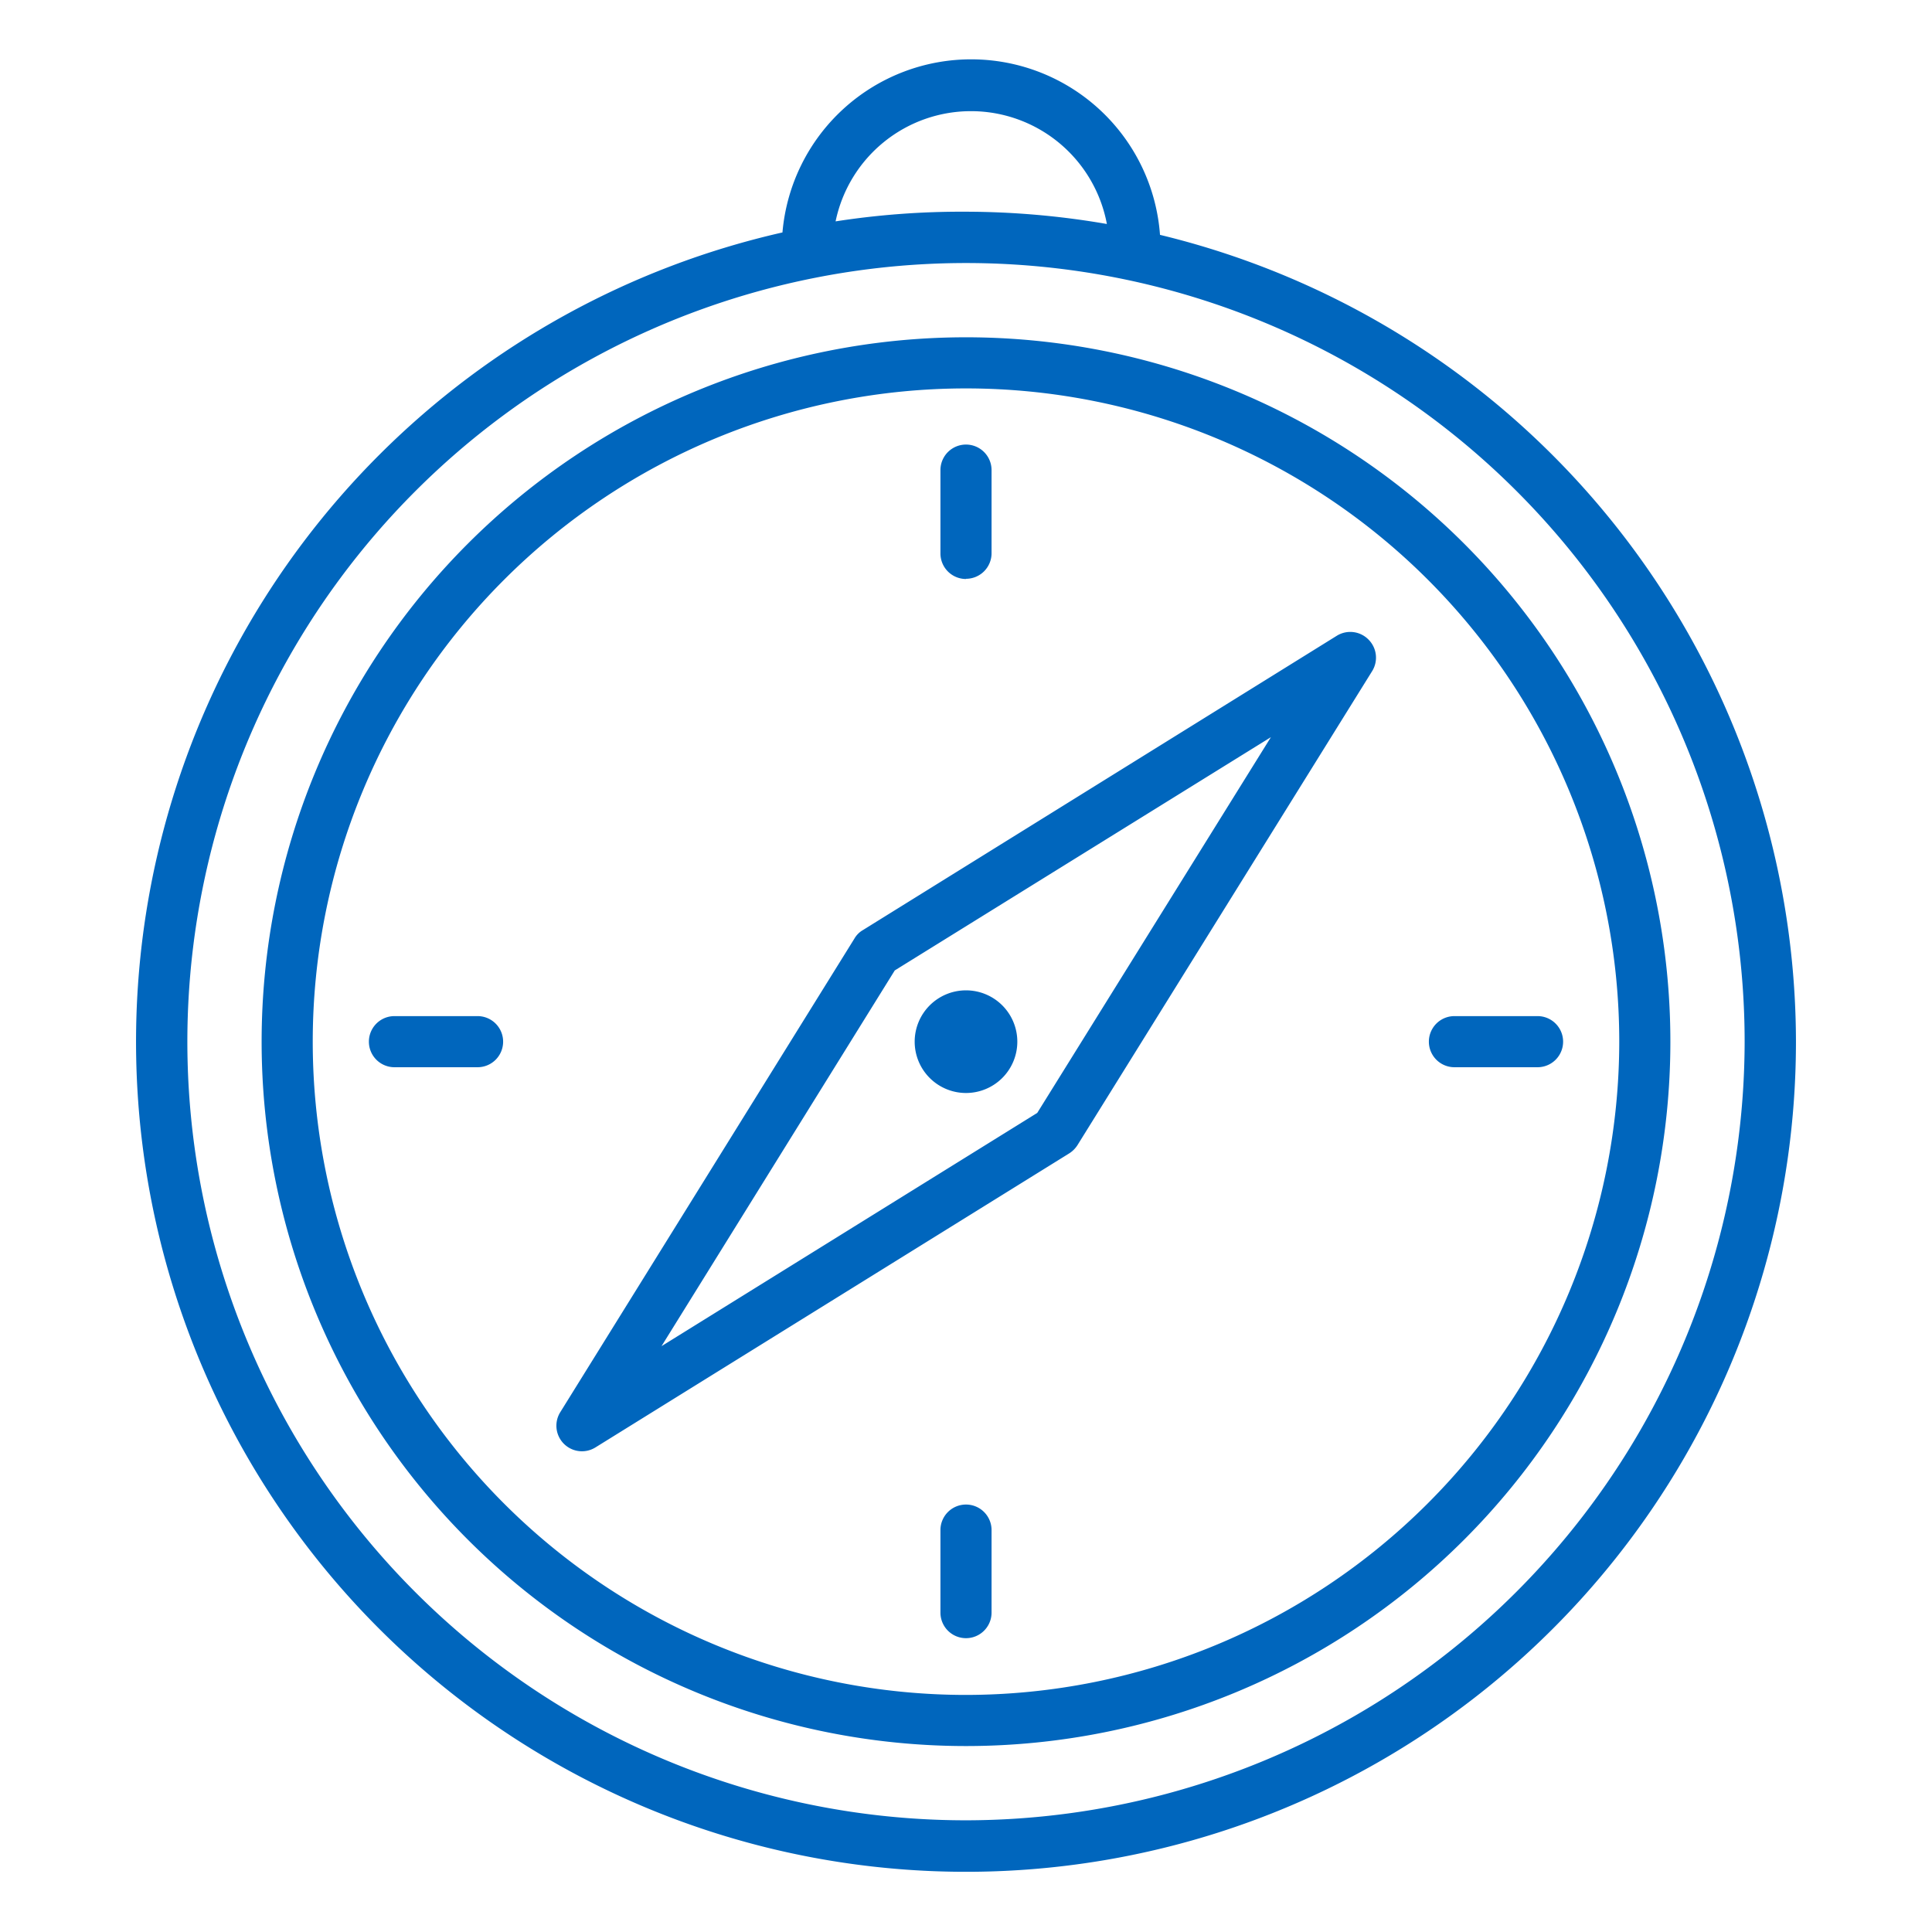 <svg viewBox="0 0 96 96" xmlns="http://www.w3.org/2000/svg"><path d="m0 0h96v96h-96z" fill="#fff" opacity="0"/><path d="m45.45 51.76a2.55 2.55 0 1 1 2.55 2.55 2.55 2.55 0 0 1 -2.55-2.55zm2.55-23a1.27 1.27 0 0 0 1.27-1.28v-4.12a1.27 1.27 0 0 0 -2.54 0v4.13a1.27 1.27 0 0 0 1.27 1.28zm0 46a1.27 1.27 0 0 0 -1.27 1.24v4.13a1.27 1.27 0 0 0 2.54 0v-4.13a1.27 1.27 0 0 0 -1.27-1.24zm28.4-24.27h-4.13a1.27 1.27 0 1 0 0 2.54h4.13a1.27 1.27 0 1 0 0-2.54zm-52.67 0h-4.13a1.27 1.27 0 1 0 0 2.54h4.13a1.27 1.27 0 1 0 0-2.54zm59.27 1.27a35 35 0 1 1 -35-35 35 35 0 0 1 35 35zm-2.54 0a32.46 32.46 0 1 0 -32.46 32.46 32.49 32.49 0 0 0 32.46-32.46zm-12.46-19.98a1.27 1.27 0 0 1 .18 1.57l-14.64 23.55a1.34 1.34 0 0 1 -.41.41l-23.54 14.61a1.27 1.27 0 0 1 -1.75-1.75l14.62-23.54a1.15 1.15 0 0 1 .41-.41l23.54-14.62a1.27 1.27 0 0 1 1.59.18zm-4.85 4.85-18.69 11.59-11.59 18.67 18.67-11.59zm26.09 15.13a41.24 41.24 0 1 1 -50.36-40.21 9.41 9.41 0 0 1 18.76.12 41.3 41.3 0 0 1 31.6 40.09zm-47.72-40.76a40.76 40.76 0 0 1 6.48-.48 41.41 41.41 0 0 1 7 .61 6.87 6.87 0 0 0 -13.48-.13zm45.17 40.76a38.69 38.69 0 1 0 -38.69 38.69 38.74 38.74 0 0 0 38.69-38.69z" fill="#0066bd"/></svg>